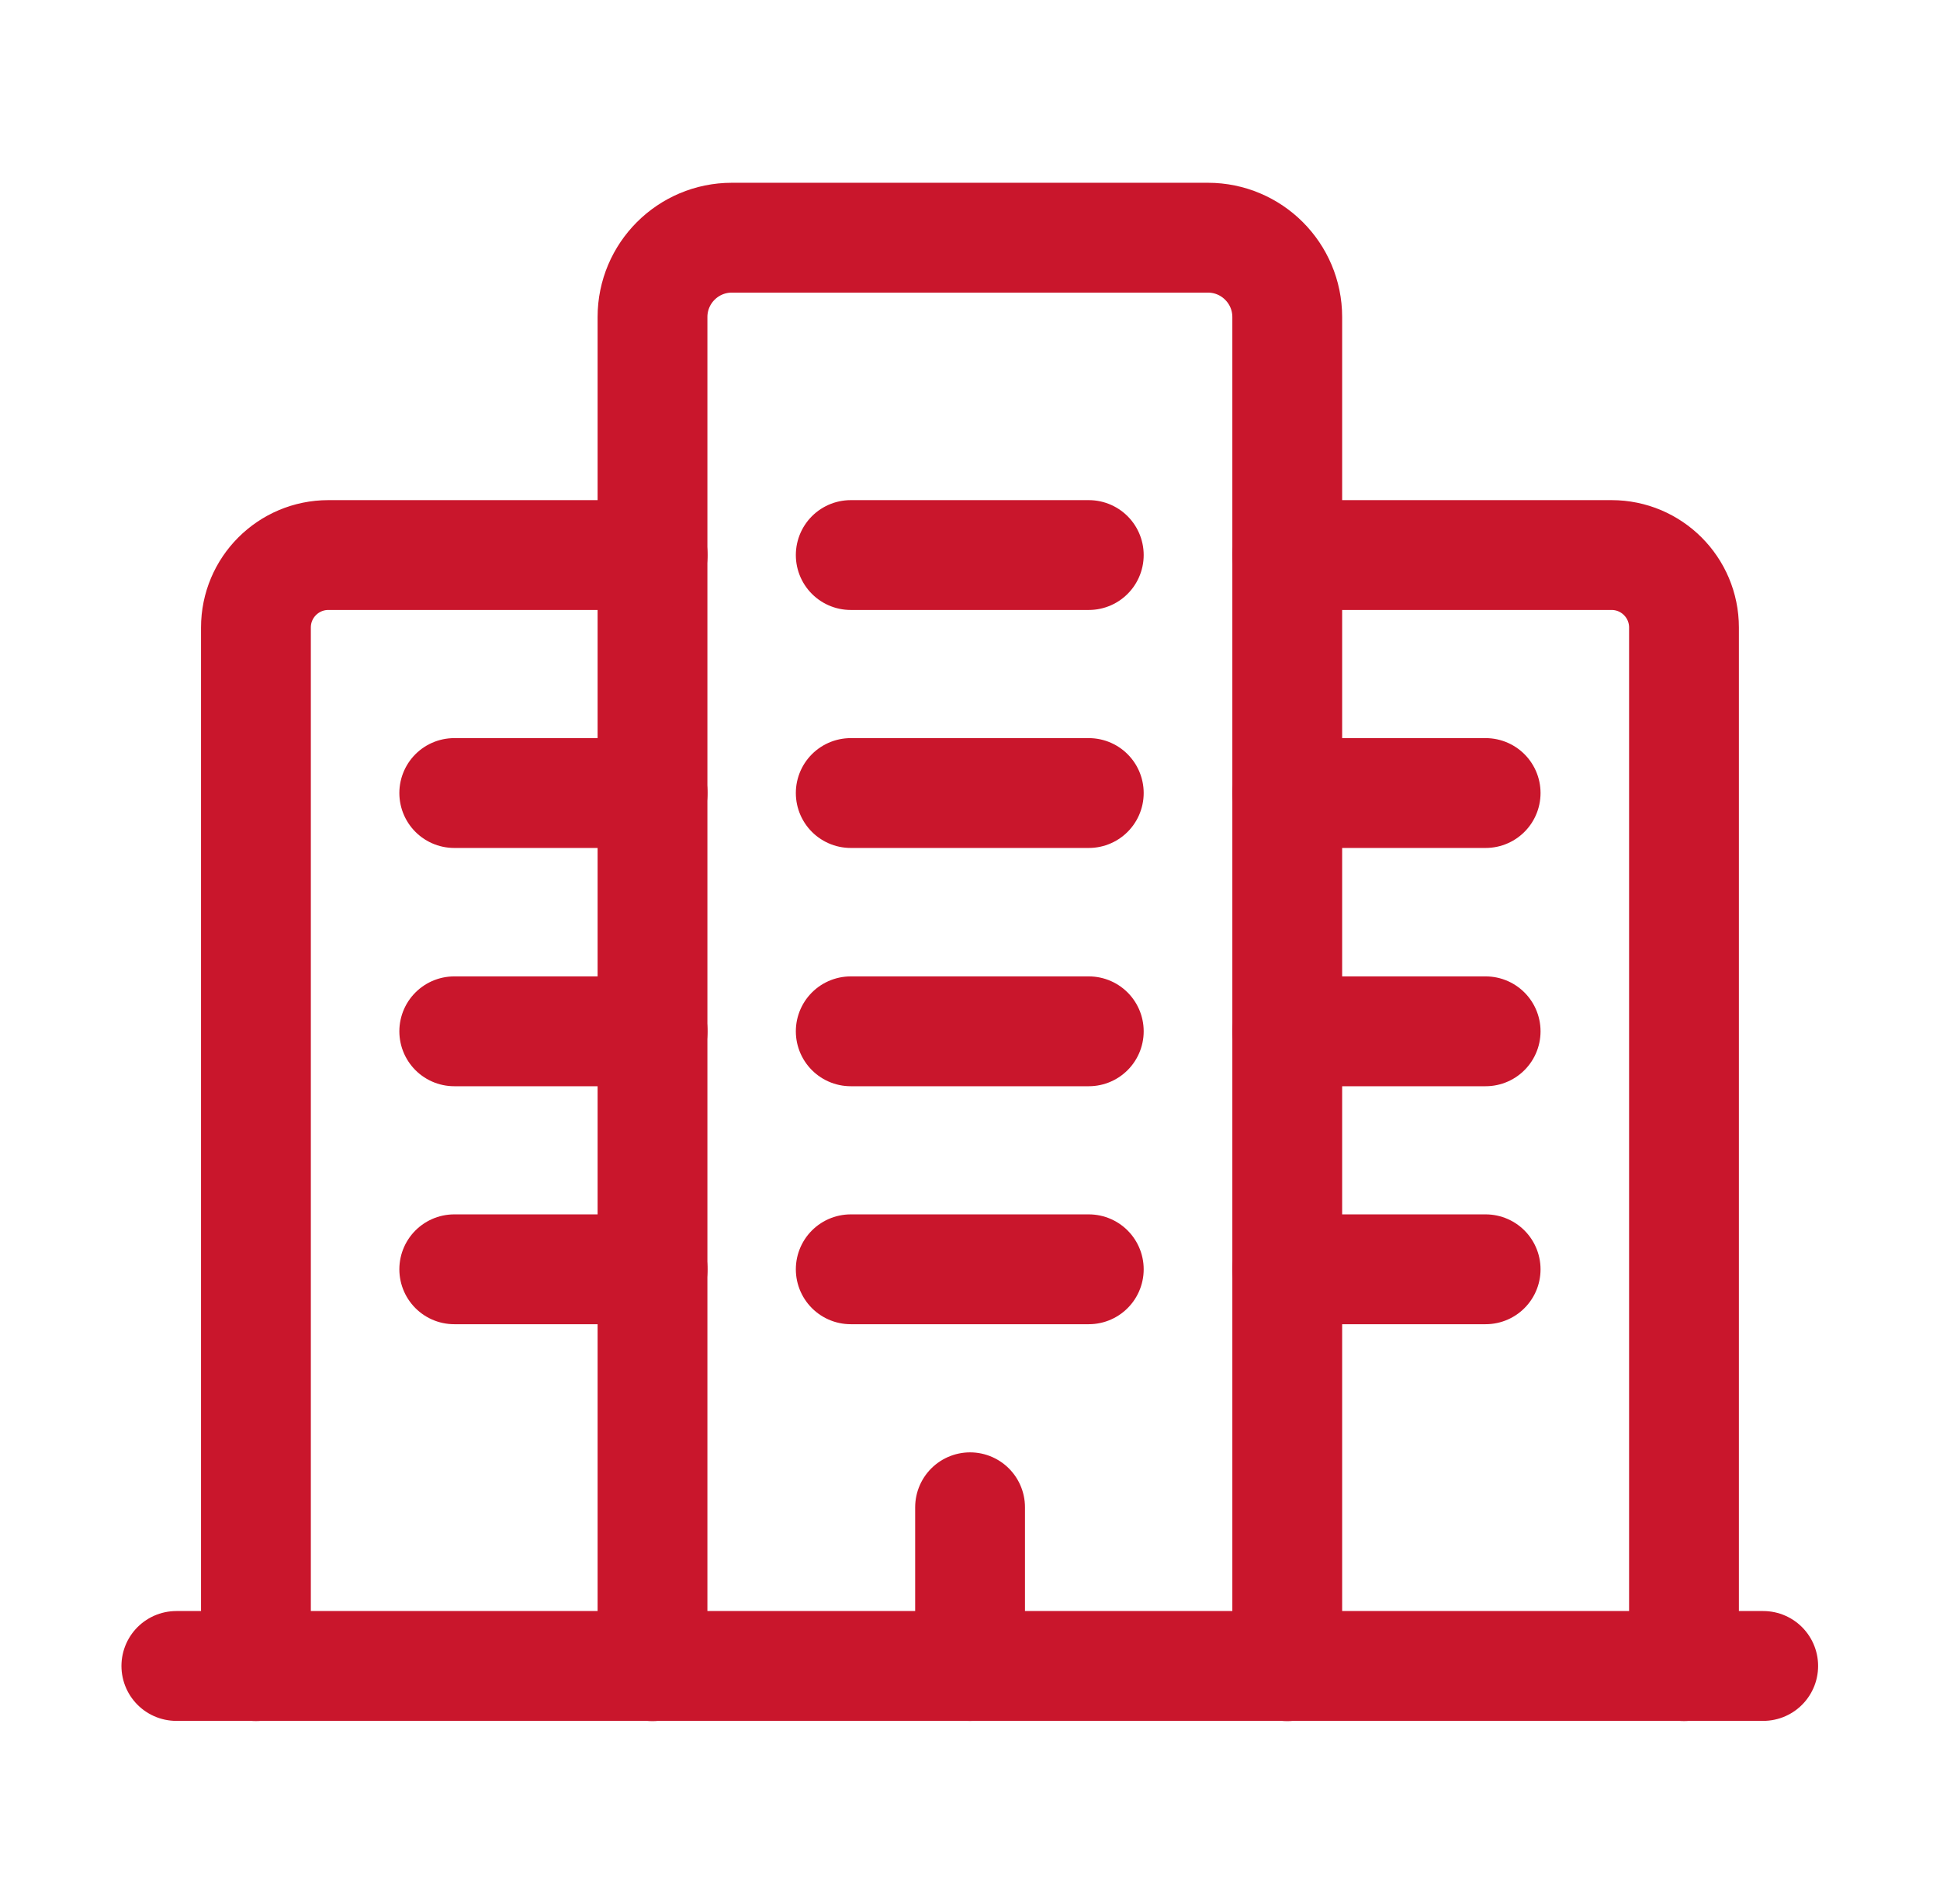 <svg width="53" height="52" viewBox="0 0 53 52" fill="none" xmlns="http://www.w3.org/2000/svg">
<path d="M17.826 45.508V8.66C17.826 7.463 18.797 6.492 19.994 6.492H32.999C34.196 6.492 35.167 7.463 35.167 8.66V45.508" stroke="#C9162C" stroke-width="3" stroke-linecap="round" stroke-linejoin="round"/>
<path d="M46.006 45.506V17.139C46.006 16.046 45.12 15.16 44.027 15.16H35.168" stroke="#C9162C" stroke-width="3" stroke-linecap="round" stroke-linejoin="round"/>
<path d="M17.83 15.16H8.971C7.878 15.16 6.992 16.046 6.992 17.139V45.506" stroke="#C9162C" stroke-width="3" stroke-linecap="round" stroke-linejoin="round"/>
<path d="M35.168 21.66H40.587" stroke="#C9162C" stroke-width="3" stroke-linecap="round" stroke-linejoin="round"/>
<path d="M35.168 28.168H40.587" stroke="#C9162C" stroke-width="3" stroke-linecap="round" stroke-linejoin="round"/>
<path d="M35.168 34.668H40.587" stroke="#C9162C" stroke-width="3" stroke-linecap="round" stroke-linejoin="round"/>
<path d="M12.41 21.66H17.829" stroke="#C9162C" stroke-width="3" stroke-linecap="round" stroke-linejoin="round"/>
<path d="M12.41 28.168H17.829" stroke="#C9162C" stroke-width="3" stroke-linecap="round" stroke-linejoin="round"/>
<path d="M12.41 34.668H17.829" stroke="#C9162C" stroke-width="3" stroke-linecap="round" stroke-linejoin="round"/>
<path d="M23.242 28.168H29.745" stroke="#C9162C" stroke-width="3" stroke-linecap="round" stroke-linejoin="round"/>
<path d="M23.242 34.668H29.745" stroke="#C9162C" stroke-width="3" stroke-linecap="round" stroke-linejoin="round"/>
<path d="M23.242 21.66H29.745" stroke="#C9162C" stroke-width="3" stroke-linecap="round" stroke-linejoin="round"/>
<path d="M23.242 15.16H29.745" stroke="#C9162C" stroke-width="3" stroke-linecap="round" stroke-linejoin="round"/>
<path d="M26.502 41.168V45.503" stroke="#C9162C" stroke-width="3" stroke-linecap="round" stroke-linejoin="round"/>
<path d="M48.17 45.502H4.818" stroke="#C9162C" stroke-width="3" stroke-linecap="round" stroke-linejoin="round"/>
</svg>
